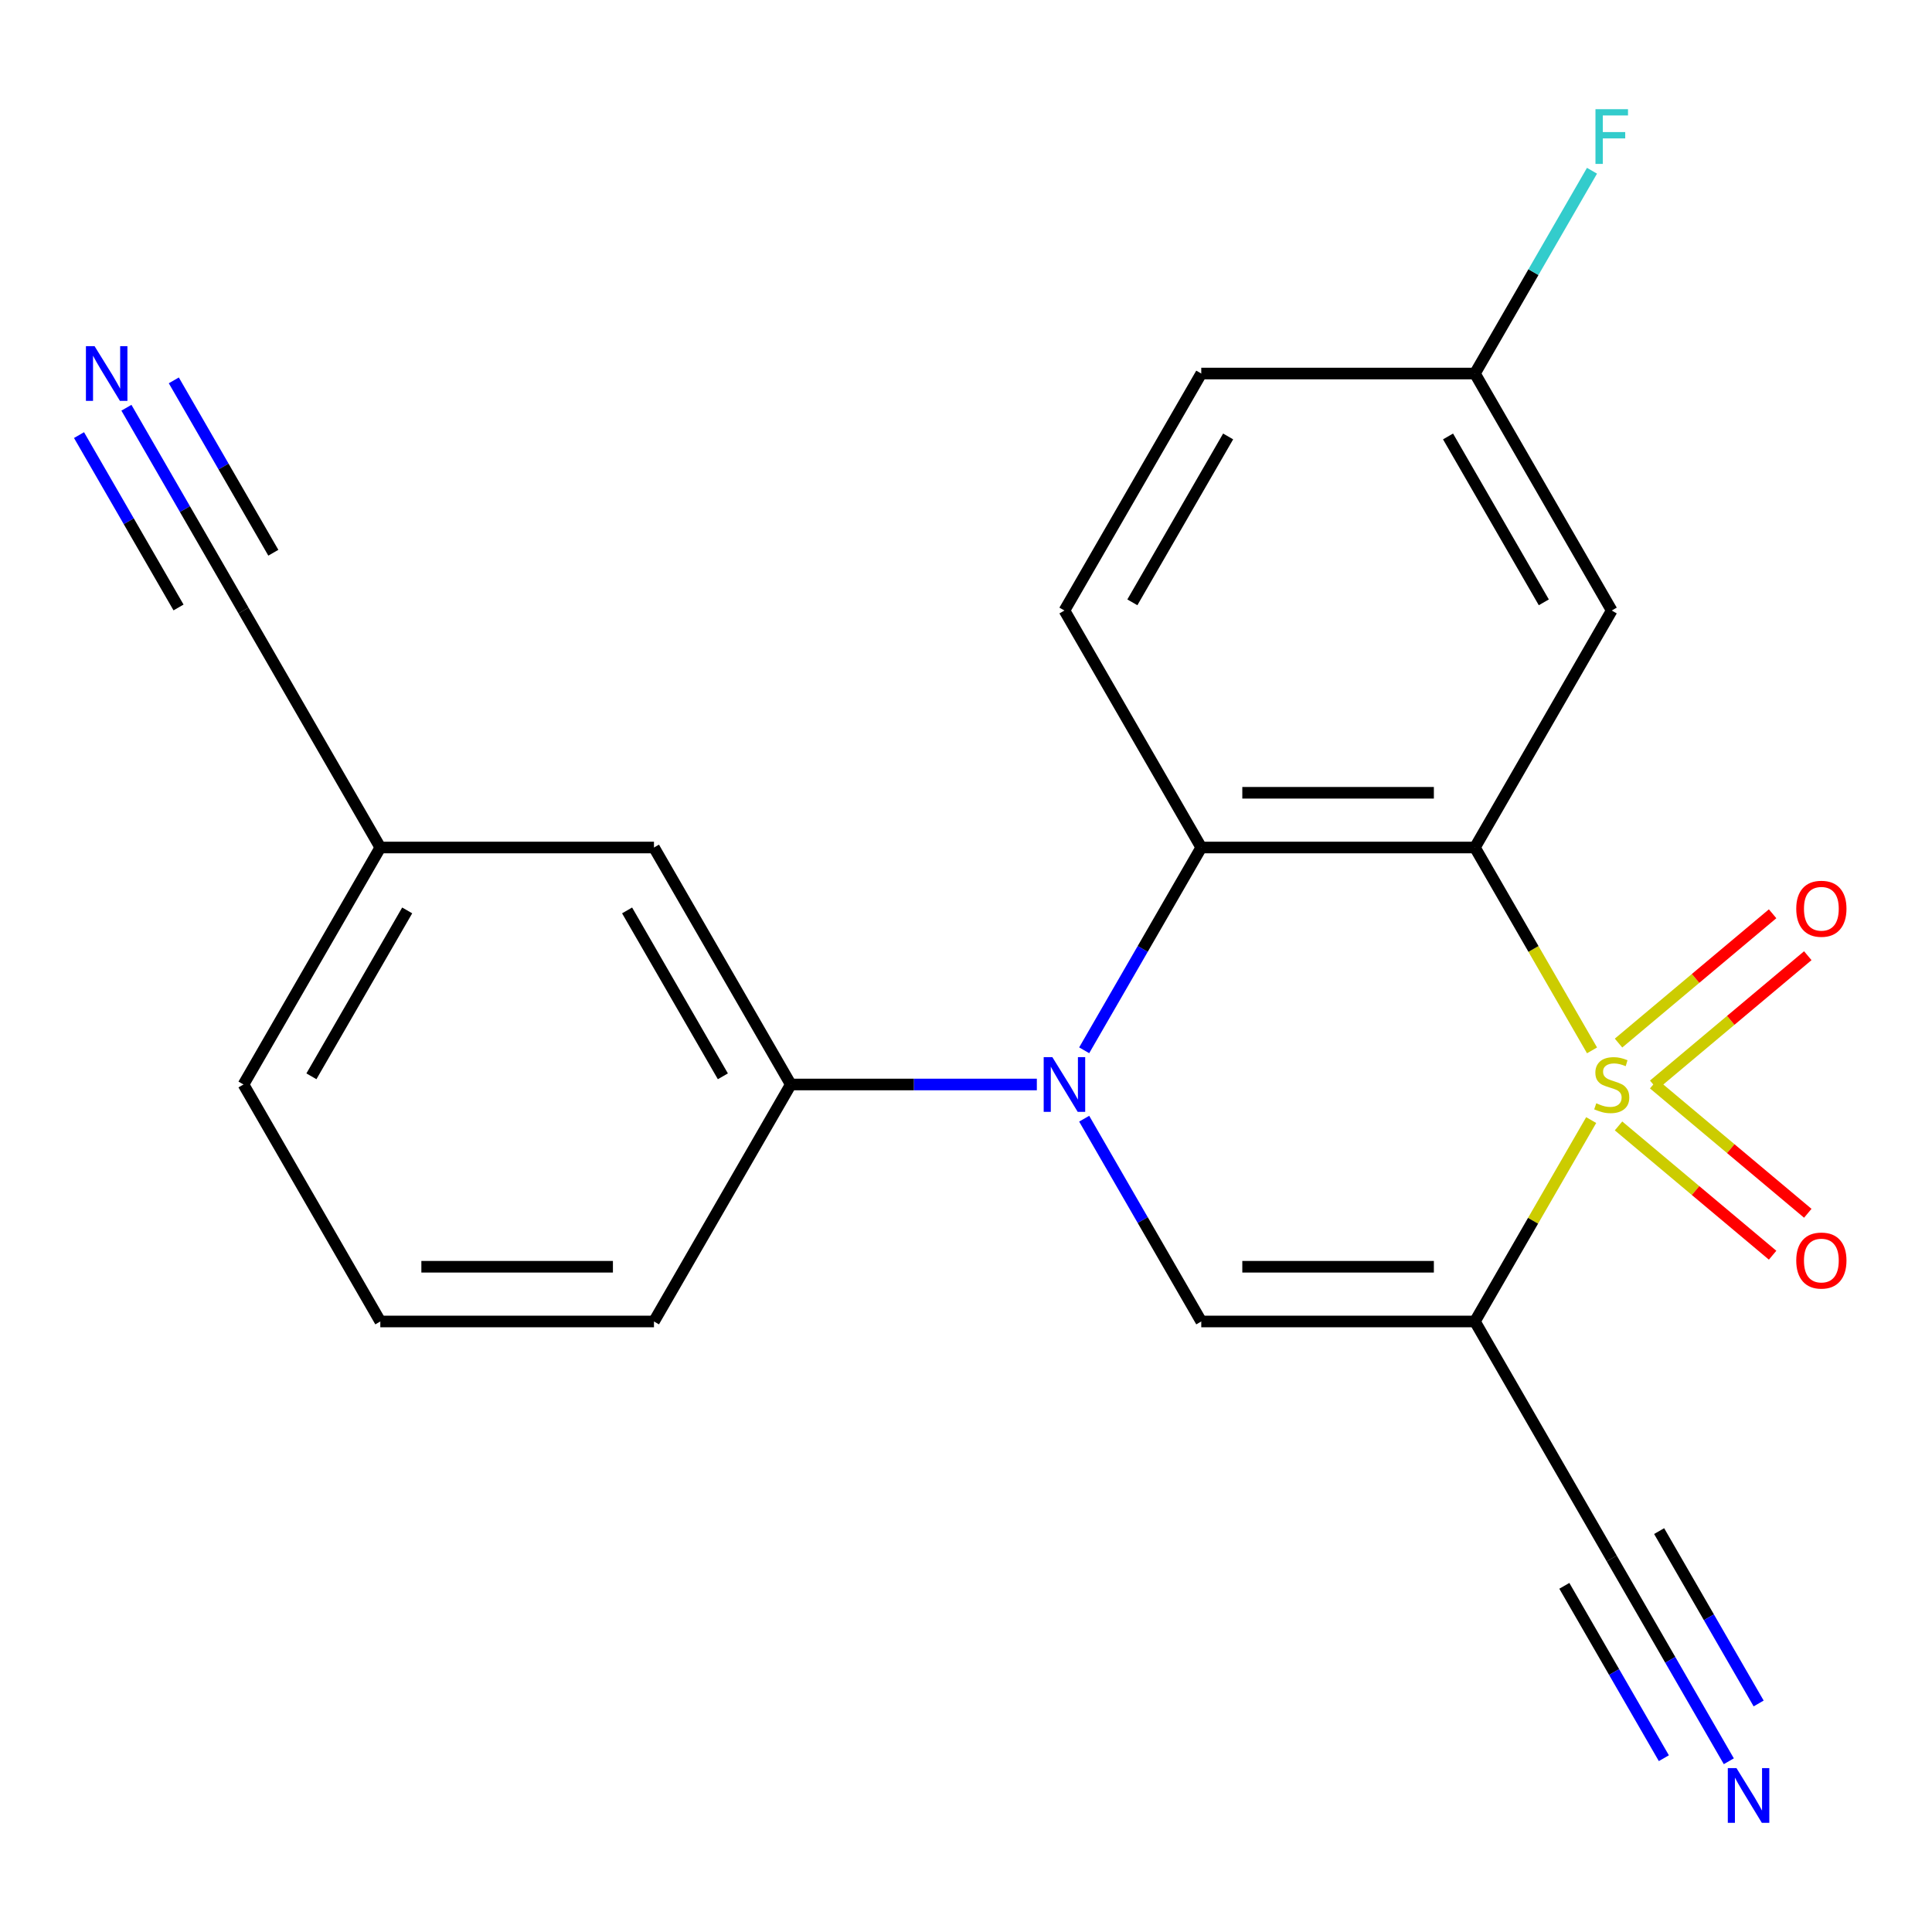<?xml version='1.0' encoding='iso-8859-1'?>
<svg version='1.1' baseProfile='full'
              xmlns='http://www.w3.org/2000/svg'
                      xmlns:rdkit='http://www.rdkit.org/xml'
                      xmlns:xlink='http://www.w3.org/1999/xlink'
                  xml:space='preserve'
width='1000px' height='1000px' viewBox='0 0 1000 1000'>
<!-- END OF HEADER -->
<rect style='opacity:1.0;fill:#FFFFFF;stroke:none' width='1000' height='1000' x='0' y='0'> </rect>
<path class='bond-0' d='M 824.035,543.671 L 793.723,491.17' style='fill:none;fill-rule:evenodd;stroke:#CCCC00;stroke-width:6px;stroke-linecap:butt;stroke-linejoin:miter;stroke-opacity:1' />
<path class='bond-0' d='M 793.723,491.17 L 763.412,438.668' style='fill:none;fill-rule:evenodd;stroke:#000000;stroke-width:6px;stroke-linecap:butt;stroke-linejoin:miter;stroke-opacity:1' />
<path class='bond-1' d='M 823.596,579.753 L 793.504,631.874' style='fill:none;fill-rule:evenodd;stroke:#CCCC00;stroke-width:6px;stroke-linecap:butt;stroke-linejoin:miter;stroke-opacity:1' />
<path class='bond-1' d='M 793.504,631.874 L 763.412,683.995' style='fill:none;fill-rule:evenodd;stroke:#000000;stroke-width:6px;stroke-linecap:butt;stroke-linejoin:miter;stroke-opacity:1' />
<path class='bond-8' d='M 837.748,582.772 L 877.624,616.232' style='fill:none;fill-rule:evenodd;stroke:#CCCC00;stroke-width:6px;stroke-linecap:butt;stroke-linejoin:miter;stroke-opacity:1' />
<path class='bond-8' d='M 877.624,616.232 L 917.5,649.692' style='fill:none;fill-rule:evenodd;stroke:#FF0000;stroke-width:6px;stroke-linecap:butt;stroke-linejoin:miter;stroke-opacity:1' />
<path class='bond-8' d='M 855.957,561.072 L 895.833,594.532' style='fill:none;fill-rule:evenodd;stroke:#CCCC00;stroke-width:6px;stroke-linecap:butt;stroke-linejoin:miter;stroke-opacity:1' />
<path class='bond-8' d='M 895.833,594.532 L 935.709,627.992' style='fill:none;fill-rule:evenodd;stroke:#FF0000;stroke-width:6px;stroke-linecap:butt;stroke-linejoin:miter;stroke-opacity:1' />
<path class='bond-9' d='M 855.957,561.592 L 895.833,528.132' style='fill:none;fill-rule:evenodd;stroke:#CCCC00;stroke-width:6px;stroke-linecap:butt;stroke-linejoin:miter;stroke-opacity:1' />
<path class='bond-9' d='M 895.833,528.132 L 935.709,494.672' style='fill:none;fill-rule:evenodd;stroke:#FF0000;stroke-width:6px;stroke-linecap:butt;stroke-linejoin:miter;stroke-opacity:1' />
<path class='bond-9' d='M 837.748,539.891 L 877.624,506.431' style='fill:none;fill-rule:evenodd;stroke:#CCCC00;stroke-width:6px;stroke-linecap:butt;stroke-linejoin:miter;stroke-opacity:1' />
<path class='bond-9' d='M 877.624,506.431 L 917.5,472.971' style='fill:none;fill-rule:evenodd;stroke:#FF0000;stroke-width:6px;stroke-linecap:butt;stroke-linejoin:miter;stroke-opacity:1' />
<path class='bond-3' d='M 763.412,438.668 L 621.772,438.668' style='fill:none;fill-rule:evenodd;stroke:#000000;stroke-width:6px;stroke-linecap:butt;stroke-linejoin:miter;stroke-opacity:1' />
<path class='bond-3' d='M 742.166,410.34 L 643.018,410.34' style='fill:none;fill-rule:evenodd;stroke:#000000;stroke-width:6px;stroke-linecap:butt;stroke-linejoin:miter;stroke-opacity:1' />
<path class='bond-7' d='M 763.412,438.668 L 834.231,316.005' style='fill:none;fill-rule:evenodd;stroke:#000000;stroke-width:6px;stroke-linecap:butt;stroke-linejoin:miter;stroke-opacity:1' />
<path class='bond-4' d='M 763.412,683.995 L 621.772,683.995' style='fill:none;fill-rule:evenodd;stroke:#000000;stroke-width:6px;stroke-linecap:butt;stroke-linejoin:miter;stroke-opacity:1' />
<path class='bond-4' d='M 742.166,655.667 L 643.018,655.667' style='fill:none;fill-rule:evenodd;stroke:#000000;stroke-width:6px;stroke-linecap:butt;stroke-linejoin:miter;stroke-opacity:1' />
<path class='bond-6' d='M 763.412,683.995 L 834.231,806.659' style='fill:none;fill-rule:evenodd;stroke:#000000;stroke-width:6px;stroke-linecap:butt;stroke-linejoin:miter;stroke-opacity:1' />
<path class='bond-2' d='M 561.172,579.033 L 591.472,631.514' style='fill:none;fill-rule:evenodd;stroke:#0000FF;stroke-width:6px;stroke-linecap:butt;stroke-linejoin:miter;stroke-opacity:1' />
<path class='bond-2' d='M 591.472,631.514 L 621.772,683.995' style='fill:none;fill-rule:evenodd;stroke:#000000;stroke-width:6px;stroke-linecap:butt;stroke-linejoin:miter;stroke-opacity:1' />
<path class='bond-5' d='M 536.671,561.332 L 472.992,561.332' style='fill:none;fill-rule:evenodd;stroke:#0000FF;stroke-width:6px;stroke-linecap:butt;stroke-linejoin:miter;stroke-opacity:1' />
<path class='bond-5' d='M 472.992,561.332 L 409.312,561.332' style='fill:none;fill-rule:evenodd;stroke:#000000;stroke-width:6px;stroke-linecap:butt;stroke-linejoin:miter;stroke-opacity:1' />
<path class='bond-22' d='M 561.172,543.631 L 591.472,491.15' style='fill:none;fill-rule:evenodd;stroke:#0000FF;stroke-width:6px;stroke-linecap:butt;stroke-linejoin:miter;stroke-opacity:1' />
<path class='bond-22' d='M 591.472,491.15 L 621.772,438.668' style='fill:none;fill-rule:evenodd;stroke:#000000;stroke-width:6px;stroke-linecap:butt;stroke-linejoin:miter;stroke-opacity:1' />
<path class='bond-12' d='M 621.772,438.668 L 550.952,316.005' style='fill:none;fill-rule:evenodd;stroke:#000000;stroke-width:6px;stroke-linecap:butt;stroke-linejoin:miter;stroke-opacity:1' />
<path class='bond-14' d='M 409.312,561.332 L 338.492,438.668' style='fill:none;fill-rule:evenodd;stroke:#000000;stroke-width:6px;stroke-linecap:butt;stroke-linejoin:miter;stroke-opacity:1' />
<path class='bond-14' d='M 374.156,557.096 L 324.583,471.232' style='fill:none;fill-rule:evenodd;stroke:#000000;stroke-width:6px;stroke-linecap:butt;stroke-linejoin:miter;stroke-opacity:1' />
<path class='bond-19' d='M 409.312,561.332 L 338.492,683.995' style='fill:none;fill-rule:evenodd;stroke:#000000;stroke-width:6px;stroke-linecap:butt;stroke-linejoin:miter;stroke-opacity:1' />
<path class='bond-10' d='M 834.231,806.659 L 864.532,859.14' style='fill:none;fill-rule:evenodd;stroke:#000000;stroke-width:6px;stroke-linecap:butt;stroke-linejoin:miter;stroke-opacity:1' />
<path class='bond-10' d='M 864.532,859.14 L 894.832,911.622' style='fill:none;fill-rule:evenodd;stroke:#0000FF;stroke-width:6px;stroke-linecap:butt;stroke-linejoin:miter;stroke-opacity:1' />
<path class='bond-10' d='M 809.699,820.823 L 835.454,865.432' style='fill:none;fill-rule:evenodd;stroke:#000000;stroke-width:6px;stroke-linecap:butt;stroke-linejoin:miter;stroke-opacity:1' />
<path class='bond-10' d='M 835.454,865.432 L 861.209,910.041' style='fill:none;fill-rule:evenodd;stroke:#0000FF;stroke-width:6px;stroke-linecap:butt;stroke-linejoin:miter;stroke-opacity:1' />
<path class='bond-10' d='M 858.764,792.495 L 884.519,837.104' style='fill:none;fill-rule:evenodd;stroke:#000000;stroke-width:6px;stroke-linecap:butt;stroke-linejoin:miter;stroke-opacity:1' />
<path class='bond-10' d='M 884.519,837.104 L 910.274,881.713' style='fill:none;fill-rule:evenodd;stroke:#0000FF;stroke-width:6px;stroke-linecap:butt;stroke-linejoin:miter;stroke-opacity:1' />
<path class='bond-15' d='M 834.231,316.005 L 763.412,193.341' style='fill:none;fill-rule:evenodd;stroke:#000000;stroke-width:6px;stroke-linecap:butt;stroke-linejoin:miter;stroke-opacity:1' />
<path class='bond-15' d='M 799.076,311.769 L 749.502,225.904' style='fill:none;fill-rule:evenodd;stroke:#000000;stroke-width:6px;stroke-linecap:butt;stroke-linejoin:miter;stroke-opacity:1' />
<path class='bond-11' d='M 65.433,211.042 L 95.733,263.523' style='fill:none;fill-rule:evenodd;stroke:#0000FF;stroke-width:6px;stroke-linecap:butt;stroke-linejoin:miter;stroke-opacity:1' />
<path class='bond-11' d='M 95.733,263.523 L 126.033,316.005' style='fill:none;fill-rule:evenodd;stroke:#000000;stroke-width:6px;stroke-linecap:butt;stroke-linejoin:miter;stroke-opacity:1' />
<path class='bond-11' d='M 40.9,225.206 L 66.655,269.815' style='fill:none;fill-rule:evenodd;stroke:#0000FF;stroke-width:6px;stroke-linecap:butt;stroke-linejoin:miter;stroke-opacity:1' />
<path class='bond-11' d='M 66.655,269.815 L 92.41,314.424' style='fill:none;fill-rule:evenodd;stroke:#000000;stroke-width:6px;stroke-linecap:butt;stroke-linejoin:miter;stroke-opacity:1' />
<path class='bond-11' d='M 89.965,196.878 L 115.72,241.487' style='fill:none;fill-rule:evenodd;stroke:#0000FF;stroke-width:6px;stroke-linecap:butt;stroke-linejoin:miter;stroke-opacity:1' />
<path class='bond-11' d='M 115.72,241.487 L 141.475,286.096' style='fill:none;fill-rule:evenodd;stroke:#000000;stroke-width:6px;stroke-linecap:butt;stroke-linejoin:miter;stroke-opacity:1' />
<path class='bond-23' d='M 550.952,316.005 L 621.772,193.341' style='fill:none;fill-rule:evenodd;stroke:#000000;stroke-width:6px;stroke-linecap:butt;stroke-linejoin:miter;stroke-opacity:1' />
<path class='bond-23' d='M 586.108,311.769 L 635.682,225.904' style='fill:none;fill-rule:evenodd;stroke:#000000;stroke-width:6px;stroke-linecap:butt;stroke-linejoin:miter;stroke-opacity:1' />
<path class='bond-13' d='M 126.033,316.005 L 196.853,438.668' style='fill:none;fill-rule:evenodd;stroke:#000000;stroke-width:6px;stroke-linecap:butt;stroke-linejoin:miter;stroke-opacity:1' />
<path class='bond-16' d='M 338.492,438.668 L 196.853,438.668' style='fill:none;fill-rule:evenodd;stroke:#000000;stroke-width:6px;stroke-linecap:butt;stroke-linejoin:miter;stroke-opacity:1' />
<path class='bond-17' d='M 763.412,193.341 L 621.772,193.341' style='fill:none;fill-rule:evenodd;stroke:#000000;stroke-width:6px;stroke-linecap:butt;stroke-linejoin:miter;stroke-opacity:1' />
<path class='bond-18' d='M 763.412,193.341 L 793.712,140.86' style='fill:none;fill-rule:evenodd;stroke:#000000;stroke-width:6px;stroke-linecap:butt;stroke-linejoin:miter;stroke-opacity:1' />
<path class='bond-18' d='M 793.712,140.86 L 824.012,88.378' style='fill:none;fill-rule:evenodd;stroke:#33CCCC;stroke-width:6px;stroke-linecap:butt;stroke-linejoin:miter;stroke-opacity:1' />
<path class='bond-24' d='M 196.853,438.668 L 126.033,561.332' style='fill:none;fill-rule:evenodd;stroke:#000000;stroke-width:6px;stroke-linecap:butt;stroke-linejoin:miter;stroke-opacity:1' />
<path class='bond-24' d='M 210.762,471.232 L 161.188,557.096' style='fill:none;fill-rule:evenodd;stroke:#000000;stroke-width:6px;stroke-linecap:butt;stroke-linejoin:miter;stroke-opacity:1' />
<path class='bond-20' d='M 338.492,683.995 L 196.853,683.995' style='fill:none;fill-rule:evenodd;stroke:#000000;stroke-width:6px;stroke-linecap:butt;stroke-linejoin:miter;stroke-opacity:1' />
<path class='bond-20' d='M 317.246,655.667 L 218.099,655.667' style='fill:none;fill-rule:evenodd;stroke:#000000;stroke-width:6px;stroke-linecap:butt;stroke-linejoin:miter;stroke-opacity:1' />
<path class='bond-21' d='M 196.853,683.995 L 126.033,561.332' style='fill:none;fill-rule:evenodd;stroke:#000000;stroke-width:6px;stroke-linecap:butt;stroke-linejoin:miter;stroke-opacity:1' />
<path  class='atom-0' d='M 826.231 571.052
Q 826.551 571.172, 827.871 571.732
Q 829.191 572.292, 830.631 572.652
Q 832.111 572.972, 833.551 572.972
Q 836.231 572.972, 837.791 571.692
Q 839.351 570.372, 839.351 568.092
Q 839.351 566.532, 838.551 565.572
Q 837.791 564.612, 836.591 564.092
Q 835.391 563.572, 833.391 562.972
Q 830.871 562.212, 829.351 561.492
Q 827.871 560.772, 826.791 559.252
Q 825.751 557.732, 825.751 555.172
Q 825.751 551.612, 828.151 549.412
Q 830.591 547.212, 835.391 547.212
Q 838.671 547.212, 842.391 548.772
L 841.471 551.852
Q 838.071 550.452, 835.511 550.452
Q 832.751 550.452, 831.231 551.612
Q 829.711 552.732, 829.751 554.692
Q 829.751 556.212, 830.511 557.132
Q 831.311 558.052, 832.431 558.572
Q 833.591 559.092, 835.511 559.692
Q 838.071 560.492, 839.591 561.292
Q 841.111 562.092, 842.191 563.732
Q 843.311 565.332, 843.311 568.092
Q 843.311 572.012, 840.671 574.132
Q 838.071 576.212, 833.711 576.212
Q 831.191 576.212, 829.271 575.652
Q 827.391 575.132, 825.151 574.212
L 826.231 571.052
' fill='#CCCC00'/>
<path  class='atom-3' d='M 544.692 547.172
L 553.972 562.172
Q 554.892 563.652, 556.372 566.332
Q 557.852 569.012, 557.932 569.172
L 557.932 547.172
L 561.692 547.172
L 561.692 575.492
L 557.812 575.492
L 547.852 559.092
Q 546.692 557.172, 545.452 554.972
Q 544.252 552.772, 543.892 552.092
L 543.892 575.492
L 540.212 575.492
L 540.212 547.172
L 544.692 547.172
' fill='#0000FF'/>
<path  class='atom-9' d='M 929.734 652.456
Q 929.734 645.656, 933.094 641.856
Q 936.454 638.056, 942.734 638.056
Q 949.014 638.056, 952.374 641.856
Q 955.734 645.656, 955.734 652.456
Q 955.734 659.336, 952.334 663.256
Q 948.934 667.136, 942.734 667.136
Q 936.494 667.136, 933.094 663.256
Q 929.734 659.376, 929.734 652.456
M 942.734 663.936
Q 947.054 663.936, 949.374 661.056
Q 951.734 658.136, 951.734 652.456
Q 951.734 646.896, 949.374 644.096
Q 947.054 641.256, 942.734 641.256
Q 938.414 641.256, 936.054 644.056
Q 933.734 646.856, 933.734 652.456
Q 933.734 658.176, 936.054 661.056
Q 938.414 663.936, 942.734 663.936
' fill='#FF0000'/>
<path  class='atom-10' d='M 929.734 470.368
Q 929.734 463.568, 933.094 459.768
Q 936.454 455.968, 942.734 455.968
Q 949.014 455.968, 952.374 459.768
Q 955.734 463.568, 955.734 470.368
Q 955.734 477.248, 952.334 481.168
Q 948.934 485.048, 942.734 485.048
Q 936.494 485.048, 933.094 481.168
Q 929.734 477.288, 929.734 470.368
M 942.734 481.848
Q 947.054 481.848, 949.374 478.968
Q 951.734 476.048, 951.734 470.368
Q 951.734 464.808, 949.374 462.008
Q 947.054 459.168, 942.734 459.168
Q 938.414 459.168, 936.054 461.968
Q 933.734 464.768, 933.734 470.368
Q 933.734 476.088, 936.054 478.968
Q 938.414 481.848, 942.734 481.848
' fill='#FF0000'/>
<path  class='atom-11' d='M 898.791 915.163
L 908.071 930.163
Q 908.991 931.643, 910.471 934.323
Q 911.951 937.003, 912.031 937.163
L 912.031 915.163
L 915.791 915.163
L 915.791 943.483
L 911.911 943.483
L 901.951 927.083
Q 900.791 925.163, 899.551 922.963
Q 898.351 920.763, 897.991 920.083
L 897.991 943.483
L 894.311 943.483
L 894.311 915.163
L 898.791 915.163
' fill='#0000FF'/>
<path  class='atom-12' d='M 48.953 179.181
L 58.233 194.181
Q 59.153 195.661, 60.633 198.341
Q 62.113 201.021, 62.193 201.181
L 62.193 179.181
L 65.953 179.181
L 65.953 207.501
L 62.073 207.501
L 52.113 191.101
Q 50.953 189.181, 49.713 186.981
Q 48.513 184.781, 48.153 184.101
L 48.153 207.501
L 44.473 207.501
L 44.473 179.181
L 48.953 179.181
' fill='#0000FF'/>
<path  class='atom-19' d='M 825.811 56.517
L 842.651 56.517
L 842.651 59.757
L 829.611 59.757
L 829.611 68.357
L 841.211 68.357
L 841.211 71.637
L 829.611 71.637
L 829.611 84.837
L 825.811 84.837
L 825.811 56.517
' fill='#33CCCC'/>
</svg>
